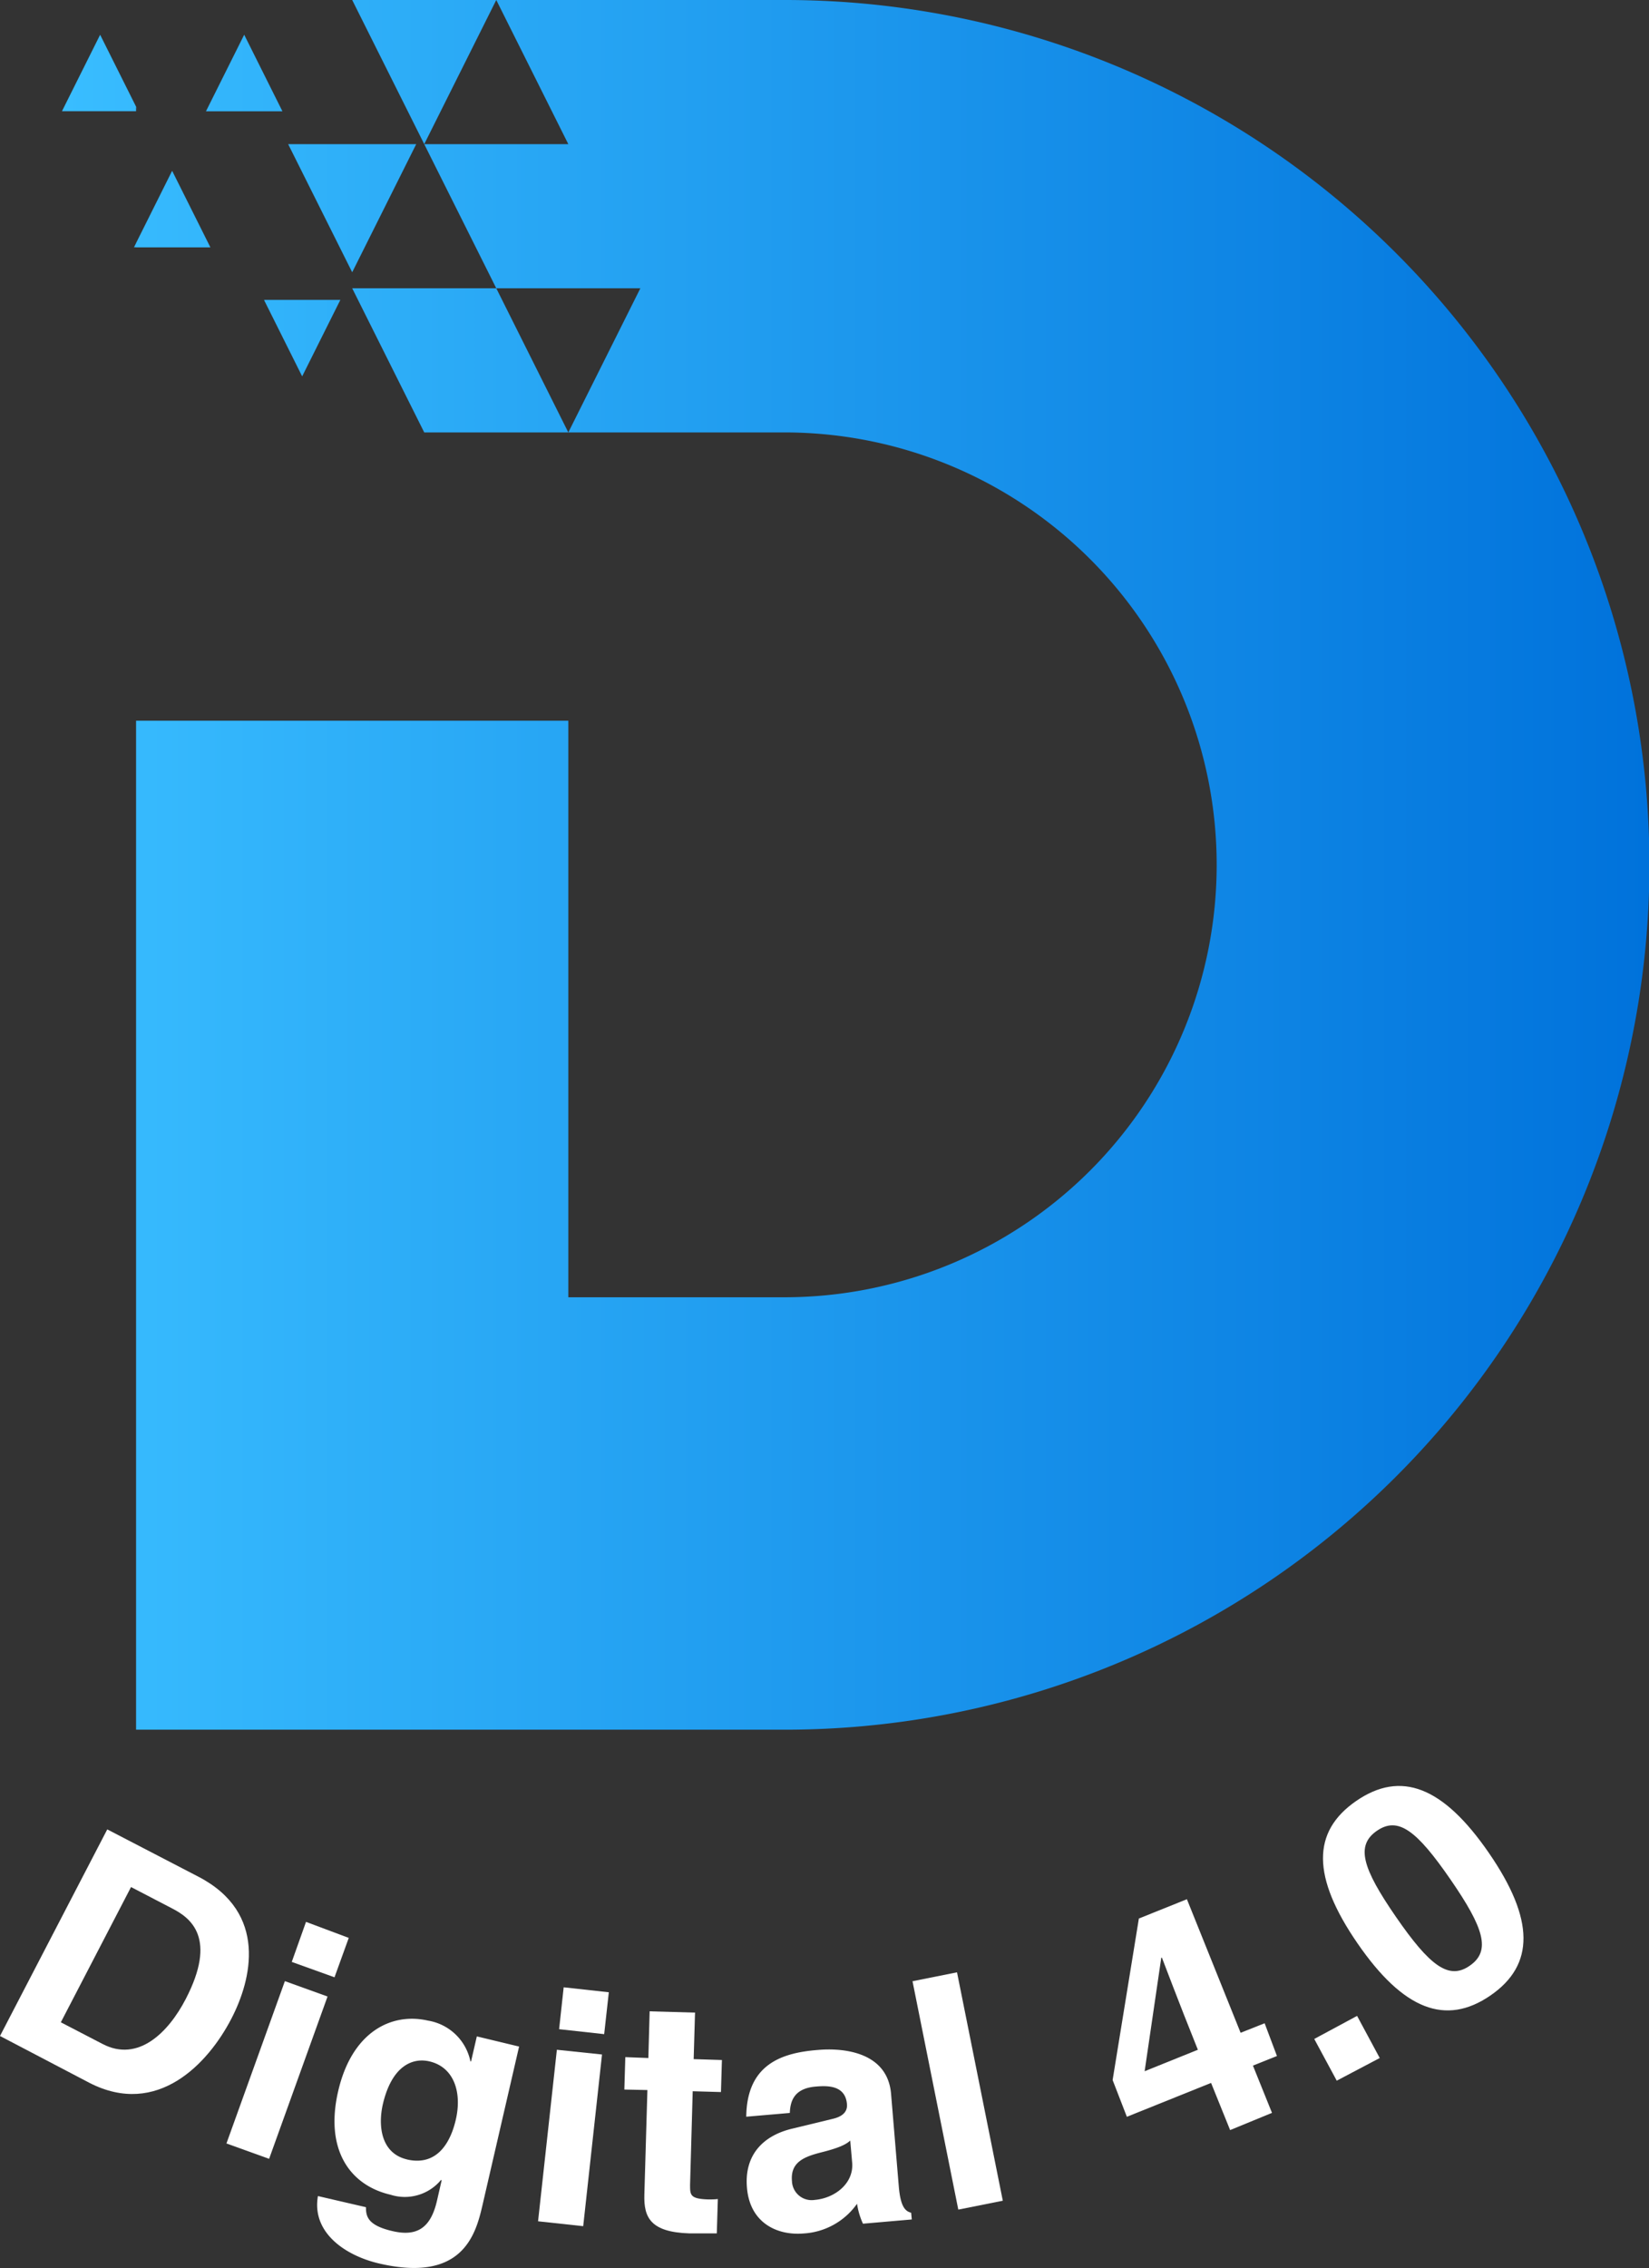 <svg xmlns="http://www.w3.org/2000/svg" xmlns:xlink="http://www.w3.org/1999/xlink" viewBox="0 0 206.01 283.22"><rect x="0" y="0" width="206.01" height="283.22" fill="#333333" stroke="none"/><defs><style>.cls-1{fill:#fff;}.cls-2{fill:url(#linear-gradient);}</style><linearGradient id="linear-gradient" x1="7.74" y1="108" x2="206.01" y2="108" gradientUnits="userSpaceOnUse"><stop offset="0" stop-color="#39bdff"/><stop offset="1" stop-color="#0072db"/></linearGradient></defs><g id="Layer_2" data-name="Layer 2"><g id="Layer_1-2" data-name="Layer 1"><path class="cls-1" d="M13.4,228.45l11.39,5.91c8.7,4.52,6.65,12.86,4.11,17.74-2.87,5.54-9.21,12.38-17.73,8L0,254.25ZM7.6,252.54l5.24,2.72c4.39,2.28,8.16-1.38,10.36-5.62,3.95-7.61.64-10.11-1.66-11.3l-5.17-2.69Z"/><path class="cls-1" d="M40.92,249.32l-7.3,20.27-5.33-1.92,7.3-20.27Zm.87-2.4L36.45,245l1.78-5L43.57,242Z"/><path class="cls-1" d="M64.85,255.57l-4.59,19.88c-.84,3.63-2.51,9.61-12.85,7.22-4.34-1-8.49-3.91-7.69-8.43l6,1.39c0,1.12.18,2.28,3.38,3,3,.68,4.71-.41,5.49-3.8l.58-2.53-.06-.09a5.88,5.88,0,0,1-6.33,1.86c-5.05-1.17-8.23-5.6-6.53-12.94s6.6-9.86,11.22-8.8a6.48,6.48,0,0,1,5.3,5.09l.08,0,.72-3.12Zm-14,14.1c3.75.86,5.44-2.11,6.1-5,.78-3.4-.24-6.54-3.31-7.25-2.06-.48-4.69.5-5.82,5.39C47.22,265.5,47.6,268.91,50.87,269.67Z"/><path class="cls-1" d="M75.21,256.56,72.86,278l-5.64-.61,2.35-21.42Zm.27-2.54-5.63-.62.57-5.23,5.64.62Z"/><path class="cls-1" d="M86.66,257.14l3.53.11-.12,4-3.53-.1-.33,11.7c0,1.26,0,1.74,2.29,1.81.37,0,.77,0,1.18-.05l-.13,4.29c-.89,0-1.78,0-2.67,0l-.73,0c-4.9-.15-5.73-2-5.65-4.83L80.88,261,78,260.94l.12-4.05L81,257l.16-5.83,5.67.16Z"/><path class="cls-1" d="M112.29,273.08c.22,2.54.83,3.06,1.54,3.24l.08.84-6.1.53a9.22,9.22,0,0,1-.74-2.49,8.79,8.79,0,0,1-6.67,3.71c-3.23.28-6.7-1.25-7.08-5.69-.37-4.19,2.11-6.56,5.66-7.4l5-1.21c.88-.2,1.94-.65,1.83-1.86-.21-2.38-2.47-2.31-3.93-2.18-2.82.24-3.15,2-3.21,3.29l-5.44.47c.07-6.63,4.55-8,9-8.34,3-.26,8.63.18,9.09,5.47Zm-6.07-5.77c-.53.49-1.42.93-3.73,1.5-2.07.54-3.76,1.22-3.55,3.56a2.46,2.46,0,0,0,2.84,2.35c2.5-.21,4.91-2.05,4.68-4.67Z"/><path class="cls-1" d="M125.28,274.82l-5.56,1.11L114,247.41l5.56-1.11Z"/><path class="cls-1" d="M159.53,256.75l-3,1.2,2.38,5.9L153.68,266l-2.38-5.89-10.52,4.23L139,259.75l3.28-20.17,6-2.41,6.71,16.68,3-1.19Zm-9.88-.78c-2.6-6.46-4.16-10.68-4.49-11.5l-.08,0L143,258.65Z"/><path class="cls-1" d="M172.37,257,167,259.83l-2.81-5.21,5.35-2.88Z"/><path class="cls-1" d="M169.43,224.9c5.57-3.84,10.85-1.82,16.57,6.48s5.76,14,.19,17.82-10.87,1.79-16.59-6.51S163.86,228.74,169.43,224.9Zm14.19,20.57c2.66-1.84,1.79-4.68-2.42-10.78s-6.53-7.9-9.19-6.06-1.82,4.65,2.39,10.75S181,247.31,183.62,245.47Z"/><path class="cls-2" d="M17.28,13.89H17v-.54ZM17,30.35v.54h9.27l-4.77-9.55Zm13.5-26-4.77,9.55h9.54ZM37.75,47l4.77-9.55H33ZM36,18l8,16,8-16ZM62,36H44l9,18H71ZM44,0l9,18L62,0ZM36,18l8,16,8-16ZM33,37.49,37.75,47l4.77-9.55ZM30.51,4.34l-4.77,9.55h9.54Zm-13.5,9-4.5-9L7.74,13.89h9.54Zm4.5,8-4.5,9-.27.54h9.54ZM116,1.5A107.87,107.87,0,0,0,98,0H62l9,18H53l9,18H80L71,54H98a54,54,0,0,1,0,108H71V90H17V216H98A108,108,0,0,0,116,1.5Z"/></g></g></svg>